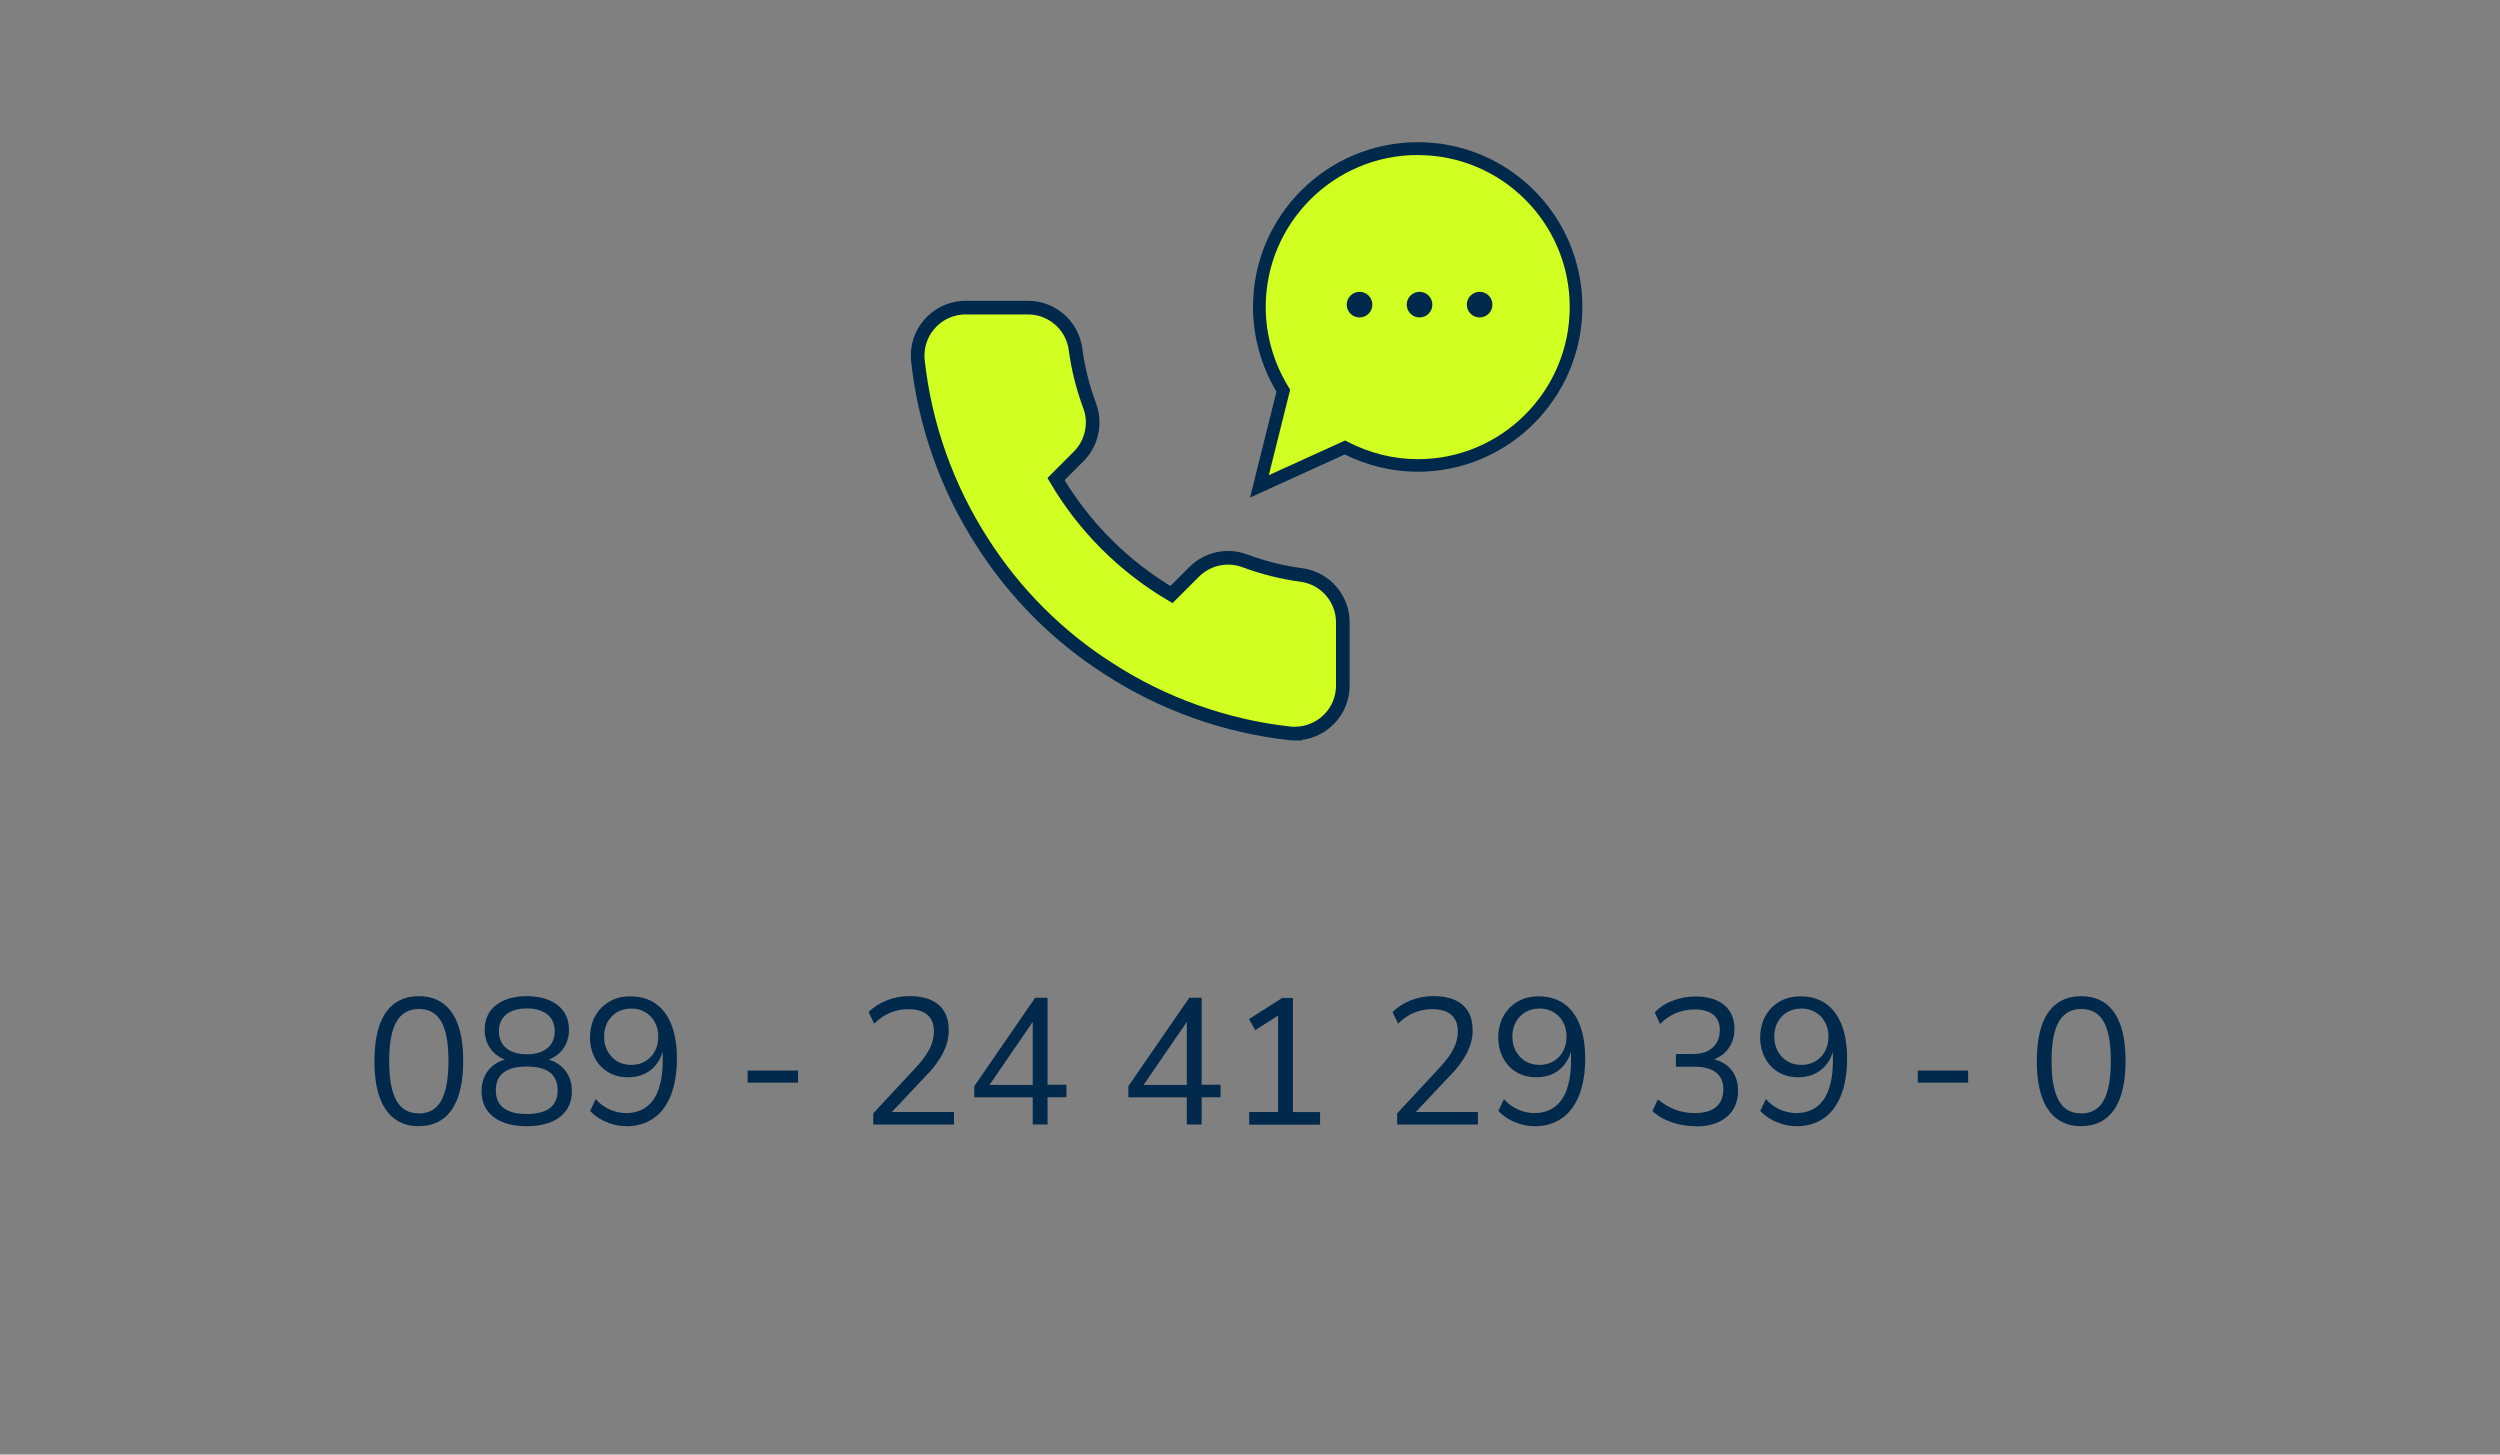 <?xml version="1.0" encoding="UTF-8"?>
<svg id="Ebene_2" data-name="Ebene 2" xmlns="http://www.w3.org/2000/svg" viewBox="0 0 275 160">
  <rect x="0" y="0" width="275" height="160" fill="#808080" stroke="none"/>
  <defs>
    <style>
      .cls-1 {
        fill: none;
        stroke: #00294b;
        stroke-miterlimit: 10;
        stroke-width: 1.5px;
      }

      .cls-2 {
        fill: #00294b;
      }

      .cls-3, .cls-4 {
        fill: #d1ff21;
      }

      .cls-4 {
        fill-rule: evenodd;
      }
    </style>
  </defs>
  <g>
    <path class="cls-2" d="m46.07,123.88c-1.05,0-1.95-.27-2.68-.82s-1.28-1.35-1.65-2.42c-.37-1.07-.55-2.37-.55-3.92s.18-2.86.55-3.93c.37-1.06.92-1.86,1.65-2.4.73-.54,1.62-.81,2.68-.81s1.96.27,2.69.81c.72.54,1.27,1.34,1.64,2.39.37,1.05.55,2.36.55,3.92s-.19,2.87-.55,3.93c-.37,1.07-.92,1.88-1.64,2.42-.73.55-1.62.82-2.69.82Zm0-1.4c1.11,0,1.93-.47,2.46-1.4.53-.94.8-2.39.8-4.37s-.26-3.42-.79-4.34-1.34-1.38-2.45-1.38-1.93.46-2.47,1.38c-.54.92-.81,2.37-.81,4.35s.27,3.41.8,4.35c.53.94,1.35,1.4,2.46,1.4Z"/>
    <path class="cls-2" d="m57.94,123.88c-1.57,0-2.79-.34-3.66-1.02-.87-.68-1.31-1.62-1.31-2.84,0-.66.13-1.24.4-1.75.26-.51.63-.92,1.11-1.24s1.02-.51,1.64-.59v.3c-.57-.13-1.06-.36-1.48-.68-.42-.32-.75-.72-.98-1.2-.23-.47-.35-1-.35-1.56,0-1.17.42-2.09,1.26-2.74s1.96-.98,3.37-.98,2.55.33,3.39.98c.84.65,1.26,1.57,1.26,2.74,0,.57-.12,1.09-.35,1.57-.23.48-.56.88-.98,1.2s-.92.53-1.48.65v-.28c.62.08,1.16.28,1.63.6.47.32.83.74,1.1,1.24.26.5.4,1.07.4,1.72,0,1.23-.44,2.18-1.31,2.86-.87.68-2.09,1.02-3.66,1.02Zm0-1.34c1.12,0,1.97-.22,2.54-.65.57-.43.86-1.09.86-1.96s-.29-1.54-.86-1.97c-.57-.43-1.42-.64-2.54-.64s-1.95.21-2.53.64c-.58.43-.87,1.08-.87,1.97s.29,1.52.87,1.96c.58.44,1.42.65,2.53.65Zm0-6.57c.98,0,1.73-.22,2.27-.67.54-.45.81-1.07.81-1.86s-.27-1.41-.81-1.85c-.54-.44-1.3-.66-2.27-.66s-1.71.22-2.25.66c-.54.44-.81,1.06-.81,1.85s.27,1.41.81,1.86c.54.45,1.29.67,2.25.67Z"/>
    <path class="cls-2" d="m68.85,123.88c-.47,0-.96-.07-1.44-.21-.49-.14-.95-.33-1.38-.58-.43-.25-.8-.55-1.12-.89l.61-1.29c.47.51,1,.9,1.58,1.15.58.25,1.17.38,1.76.38.65,0,1.22-.12,1.72-.36s.92-.6,1.27-1.08.6-1.08.78-1.8c.18-.72.27-1.55.27-2.5v-1.84h.16c-.08.74-.3,1.38-.66,1.94-.36.55-.83.98-1.39,1.27s-1.21.43-1.92.43c-.82,0-1.54-.18-2.17-.55-.63-.37-1.12-.89-1.48-1.56-.36-.67-.54-1.43-.54-2.27s.19-1.66.56-2.34c.38-.68.9-1.21,1.56-1.6.67-.39,1.43-.58,2.3-.58,1.11,0,2.04.27,2.8.8s1.34,1.31,1.74,2.32c.4,1.02.6,2.24.6,3.68,0,1.59-.22,2.95-.66,4.07-.44,1.12-1.08,1.97-1.92,2.55s-1.85.87-3.04.87Zm.59-6.74c.58,0,1.1-.13,1.54-.4s.8-.63,1.05-1.1c.25-.47.38-1,.38-1.61s-.13-1.14-.38-1.6c-.25-.46-.6-.82-1.05-1.09s-.96-.4-1.54-.4-1.11.13-1.56.4c-.45.26-.8.63-1.05,1.09-.25.46-.38,1-.38,1.6s.13,1.14.39,1.61c.26.47.61.83,1.05,1.1.44.26.96.4,1.55.4Z"/>
    <path class="cls-2" d="m82.24,119.09v-1.33h5.54v1.33h-5.54Z"/>
    <path class="cls-2" d="m96.06,123.7v-1.23l4.77-5.14c.45-.49.81-.95,1.09-1.38.28-.43.48-.85.61-1.26.13-.41.2-.82.2-1.25,0-.79-.24-1.39-.72-1.81-.48-.42-1.18-.62-2.11-.62-.71,0-1.37.13-1.99.39s-1.2.66-1.75,1.2l-.61-1.27c.51-.53,1.17-.95,1.97-1.28.8-.32,1.64-.48,2.52-.48.94,0,1.73.14,2.37.43.65.29,1.13.72,1.46,1.28.33.56.49,1.24.49,2.05,0,.42-.05.83-.15,1.24-.1.4-.25.8-.45,1.21-.21.4-.46.81-.77,1.24s-.68.86-1.12,1.3l-4.19,4.45v-.45h7.26v1.38h-8.88Z"/>
    <path class="cls-2" d="m113.6,123.7v-2.99h-6.43v-1.23l6.7-9.73h1.36v9.57h2.08v1.38h-2.08v2.99h-1.64Zm0-4.37v-7.61h.47l-5.52,8.05v-.43h5.04Z"/>
    <path class="cls-2" d="m130.55,123.7v-2.99h-6.43v-1.23l6.7-9.73h1.36v9.57h2.08v1.38h-2.08v2.99h-1.64Zm0-4.37v-7.61h.47l-5.52,8.05v-.43h5.04Z"/>
    <path class="cls-2" d="m137.41,123.7v-1.38h3.18v-11.15h.85l-3.36,2.14-.69-1.21,3.66-2.33h1.17v12.56h2.99v1.38h-7.79Z"/>
    <path class="cls-2" d="m153.69,123.7v-1.23l4.77-5.14c.45-.49.81-.95,1.09-1.38.28-.43.48-.85.61-1.26.13-.41.2-.82.2-1.25,0-.79-.24-1.39-.72-1.81-.48-.42-1.18-.62-2.11-.62-.71,0-1.37.13-1.99.39s-1.2.66-1.75,1.2l-.61-1.27c.51-.53,1.17-.95,1.97-1.28.8-.32,1.64-.48,2.52-.48.94,0,1.73.14,2.37.43.65.29,1.13.72,1.46,1.28.33.56.49,1.24.49,2.05,0,.42-.05.83-.15,1.24-.1.4-.25.8-.45,1.21-.21.4-.46.81-.77,1.24s-.68.86-1.12,1.3l-4.19,4.45v-.45h7.26v1.38h-8.88Z"/>
    <path class="cls-2" d="m168.76,123.88c-.47,0-.96-.07-1.44-.21-.49-.14-.95-.33-1.38-.58-.43-.25-.8-.55-1.12-.89l.61-1.29c.47.51,1,.9,1.58,1.15.58.25,1.17.38,1.76.38.65,0,1.22-.12,1.72-.36s.92-.6,1.27-1.08.6-1.08.78-1.8c.18-.72.27-1.55.27-2.5v-1.84h.16c-.08.74-.3,1.38-.66,1.94-.36.55-.83.98-1.39,1.27s-1.21.43-1.92.43c-.82,0-1.54-.18-2.17-.55-.63-.37-1.12-.89-1.48-1.56-.36-.67-.54-1.43-.54-2.27s.19-1.66.56-2.34c.38-.68.9-1.21,1.56-1.6.67-.39,1.43-.58,2.3-.58,1.11,0,2.04.27,2.8.8s1.34,1.31,1.74,2.32c.4,1.02.6,2.24.6,3.68,0,1.59-.22,2.95-.66,4.07-.44,1.12-1.08,1.97-1.92,2.55s-1.85.87-3.04.87Zm.59-6.74c.58,0,1.09-.13,1.54-.4s.8-.63,1.05-1.1c.25-.47.38-1,.38-1.61s-.13-1.14-.38-1.6c-.25-.46-.6-.82-1.05-1.09s-.96-.4-1.54-.4-1.11.13-1.56.4c-.45.26-.8.63-1.05,1.09-.25.46-.38,1-.38,1.6s.13,1.14.39,1.61c.26.47.61.83,1.05,1.1.44.26.96.4,1.55.4Z"/>
    <path class="cls-2" d="m186.5,123.88c-.62,0-1.22-.07-1.79-.2-.57-.13-1.11-.32-1.61-.56s-.94-.54-1.33-.9l.59-1.29c.65.53,1.3.91,1.96,1.15s1.37.36,2.14.36c.67,0,1.24-.1,1.7-.3.46-.2.81-.49,1.05-.88.24-.39.36-.87.36-1.43,0-.82-.27-1.44-.81-1.86-.54-.42-1.32-.63-2.35-.63h-2.06v-1.4h1.92c.61,0,1.12-.11,1.55-.32.43-.21.76-.51,1-.9.24-.39.36-.86.36-1.41,0-.74-.24-1.3-.71-1.69-.47-.39-1.16-.58-2.06-.58-.74,0-1.42.13-2.04.39-.62.26-1.21.66-1.76,1.2l-.59-1.27c.53-.55,1.19-.99,1.99-1.29s1.63-.46,2.5-.46,1.66.14,2.3.42c.64.28,1.13.69,1.47,1.23.34.53.51,1.18.51,1.93,0,.86-.24,1.59-.71,2.21s-1.12,1.03-1.94,1.26v-.22c.65.11,1.2.32,1.65.63.46.32.8.72,1.04,1.22s.36,1.06.36,1.69c0,.8-.19,1.5-.56,2.09s-.91,1.04-1.61,1.36c-.7.32-1.54.48-2.51.48Z"/>
    <path class="cls-2" d="m197.57,123.88c-.47,0-.96-.07-1.44-.21-.49-.14-.95-.33-1.38-.58-.43-.25-.8-.55-1.12-.89l.61-1.29c.47.51,1,.9,1.58,1.15.58.25,1.17.38,1.76.38.65,0,1.22-.12,1.72-.36s.92-.6,1.27-1.08.6-1.08.78-1.8c.18-.72.27-1.55.27-2.5v-1.84h.16c-.08.74-.3,1.38-.66,1.94-.36.55-.83.98-1.39,1.27s-1.21.43-1.92.43c-.82,0-1.54-.18-2.17-.55-.63-.37-1.12-.89-1.48-1.56-.36-.67-.54-1.43-.54-2.27s.19-1.66.56-2.34c.38-.68.9-1.21,1.56-1.6.67-.39,1.43-.58,2.3-.58,1.11,0,2.04.27,2.8.8s1.34,1.31,1.74,2.32c.4,1.02.6,2.24.6,3.68,0,1.59-.22,2.95-.66,4.07-.44,1.12-1.08,1.97-1.92,2.55s-1.85.87-3.04.87Zm.59-6.74c.58,0,1.09-.13,1.54-.4s.8-.63,1.05-1.1c.25-.47.38-1,.38-1.61s-.13-1.14-.38-1.6c-.25-.46-.6-.82-1.05-1.09s-.96-.4-1.54-.4-1.11.13-1.56.4c-.45.26-.8.63-1.05,1.09-.25.46-.38,1-.38,1.6s.13,1.14.39,1.61c.26.47.61.83,1.05,1.1.44.26.96.4,1.55.4Z"/>
    <path class="cls-2" d="m210.96,119.09v-1.33h5.54v1.33h-5.54Z"/>
    <path class="cls-2" d="m228.93,123.88c-1.05,0-1.95-.27-2.68-.82s-1.28-1.35-1.65-2.42c-.37-1.07-.55-2.37-.55-3.92s.18-2.86.55-3.93c.37-1.06.92-1.86,1.65-2.4.73-.54,1.62-.81,2.68-.81s1.96.27,2.69.81c.72.54,1.27,1.34,1.64,2.39.37,1.05.55,2.36.55,3.92s-.19,2.87-.55,3.93c-.37,1.07-.92,1.88-1.64,2.42-.73.55-1.62.82-2.69.82Zm0-1.4c1.11,0,1.93-.47,2.46-1.4.53-.94.8-2.39.8-4.37s-.26-3.42-.79-4.34-1.34-1.38-2.45-1.38-1.93.46-2.47,1.38c-.54.92-.81,2.37-.81,4.35s.27,3.41.8,4.35c.53.94,1.35,1.4,2.46,1.4Z"/>
  </g>
  <g>
    <g>
      <path class="cls-4" d="m141.16,42.97l-2.63,10.53,9.41-4.28c2.4,1.25,5.13,1.98,8.03,1.98,9.6,0,17.4-7.8,17.4-17.44s-7.8-17.41-17.4-17.41-17.43,7.8-17.43,17.41c0,3.39.99,6.55,2.63,9.21h0Z"/>
      <path class="cls-2" d="m137.5,54.74l2.91-11.66c-1.69-2.84-2.58-6.06-2.58-9.33,0-9.99,8.13-18.11,18.13-18.11s18.1,8.12,18.1,18.11-8.12,18.14-18.1,18.14c-2.77,0-5.54-.66-8.04-1.9l-10.42,4.74Zm18.46-37.69c-9.23,0-16.73,7.5-16.73,16.71,0,3.11.87,6.17,2.53,8.85l.16.25-2.35,9.41,8.4-3.82.3.16c2.38,1.24,5.05,1.9,7.7,1.9,9.21,0,16.7-7.51,16.7-16.74s-7.49-16.71-16.7-16.71Z"/>
    </g>
    <path class="cls-3" d="m142.45,80.7c-.16,0-.32,0-.48-.02-7.1-.77-14.02-3.23-20-7.11-5.56-3.53-10.36-8.34-13.9-13.9-3.89-6.01-6.35-12.95-7.11-20.08-.26-2.9,1.88-5.46,4.77-5.73.16-.01.31-.02.47-.02h6.9c2.6,0,4.84,1.94,5.2,4.53.28,2.14.81,4.24,1.56,6.26.72,1.91.25,4.09-1.18,5.55l-2.52,2.52c3.08,5.24,7.46,9.61,12.7,12.7l2.52-2.52c1.46-1.44,3.64-1.91,5.55-1.19,2.02.75,4.12,1.28,6.25,1.56,2.65.37,4.59,2.67,4.53,5.33v6.83c0,1.4-.54,2.73-1.53,3.72s-2.31,1.55-3.71,1.56h-.02Z"/>
    <g>
      <circle class="cls-2" cx="149.55" cy="33.51" r="1.41"/>
      <circle class="cls-2" cx="156.15" cy="33.51" r="1.41"/>
      <circle class="cls-2" cx="162.76" cy="33.51" r="1.41"/>
    </g>
  </g>
  <path class="cls-1" d="m142.45,80.7c-.16,0-.32,0-.48-.02-7.1-.77-14.02-3.23-20-7.11-5.56-3.53-10.36-8.34-13.9-13.9-3.89-6.01-6.35-12.95-7.11-20.08-.26-2.9,1.88-5.46,4.77-5.73.16-.01.31-.02.47-.02h6.9c2.6,0,4.84,1.94,5.2,4.53.28,2.14.81,4.24,1.56,6.26.72,1.91.25,4.09-1.18,5.55l-2.52,2.52c3.08,5.24,7.46,9.61,12.7,12.7l2.52-2.52c1.46-1.44,3.64-1.91,5.55-1.19,2.02.75,4.12,1.28,6.25,1.56,2.65.37,4.59,2.67,4.53,5.33v6.83c0,1.4-.54,2.73-1.53,3.72s-2.31,1.55-3.71,1.56h-.02Z"/>
</svg>